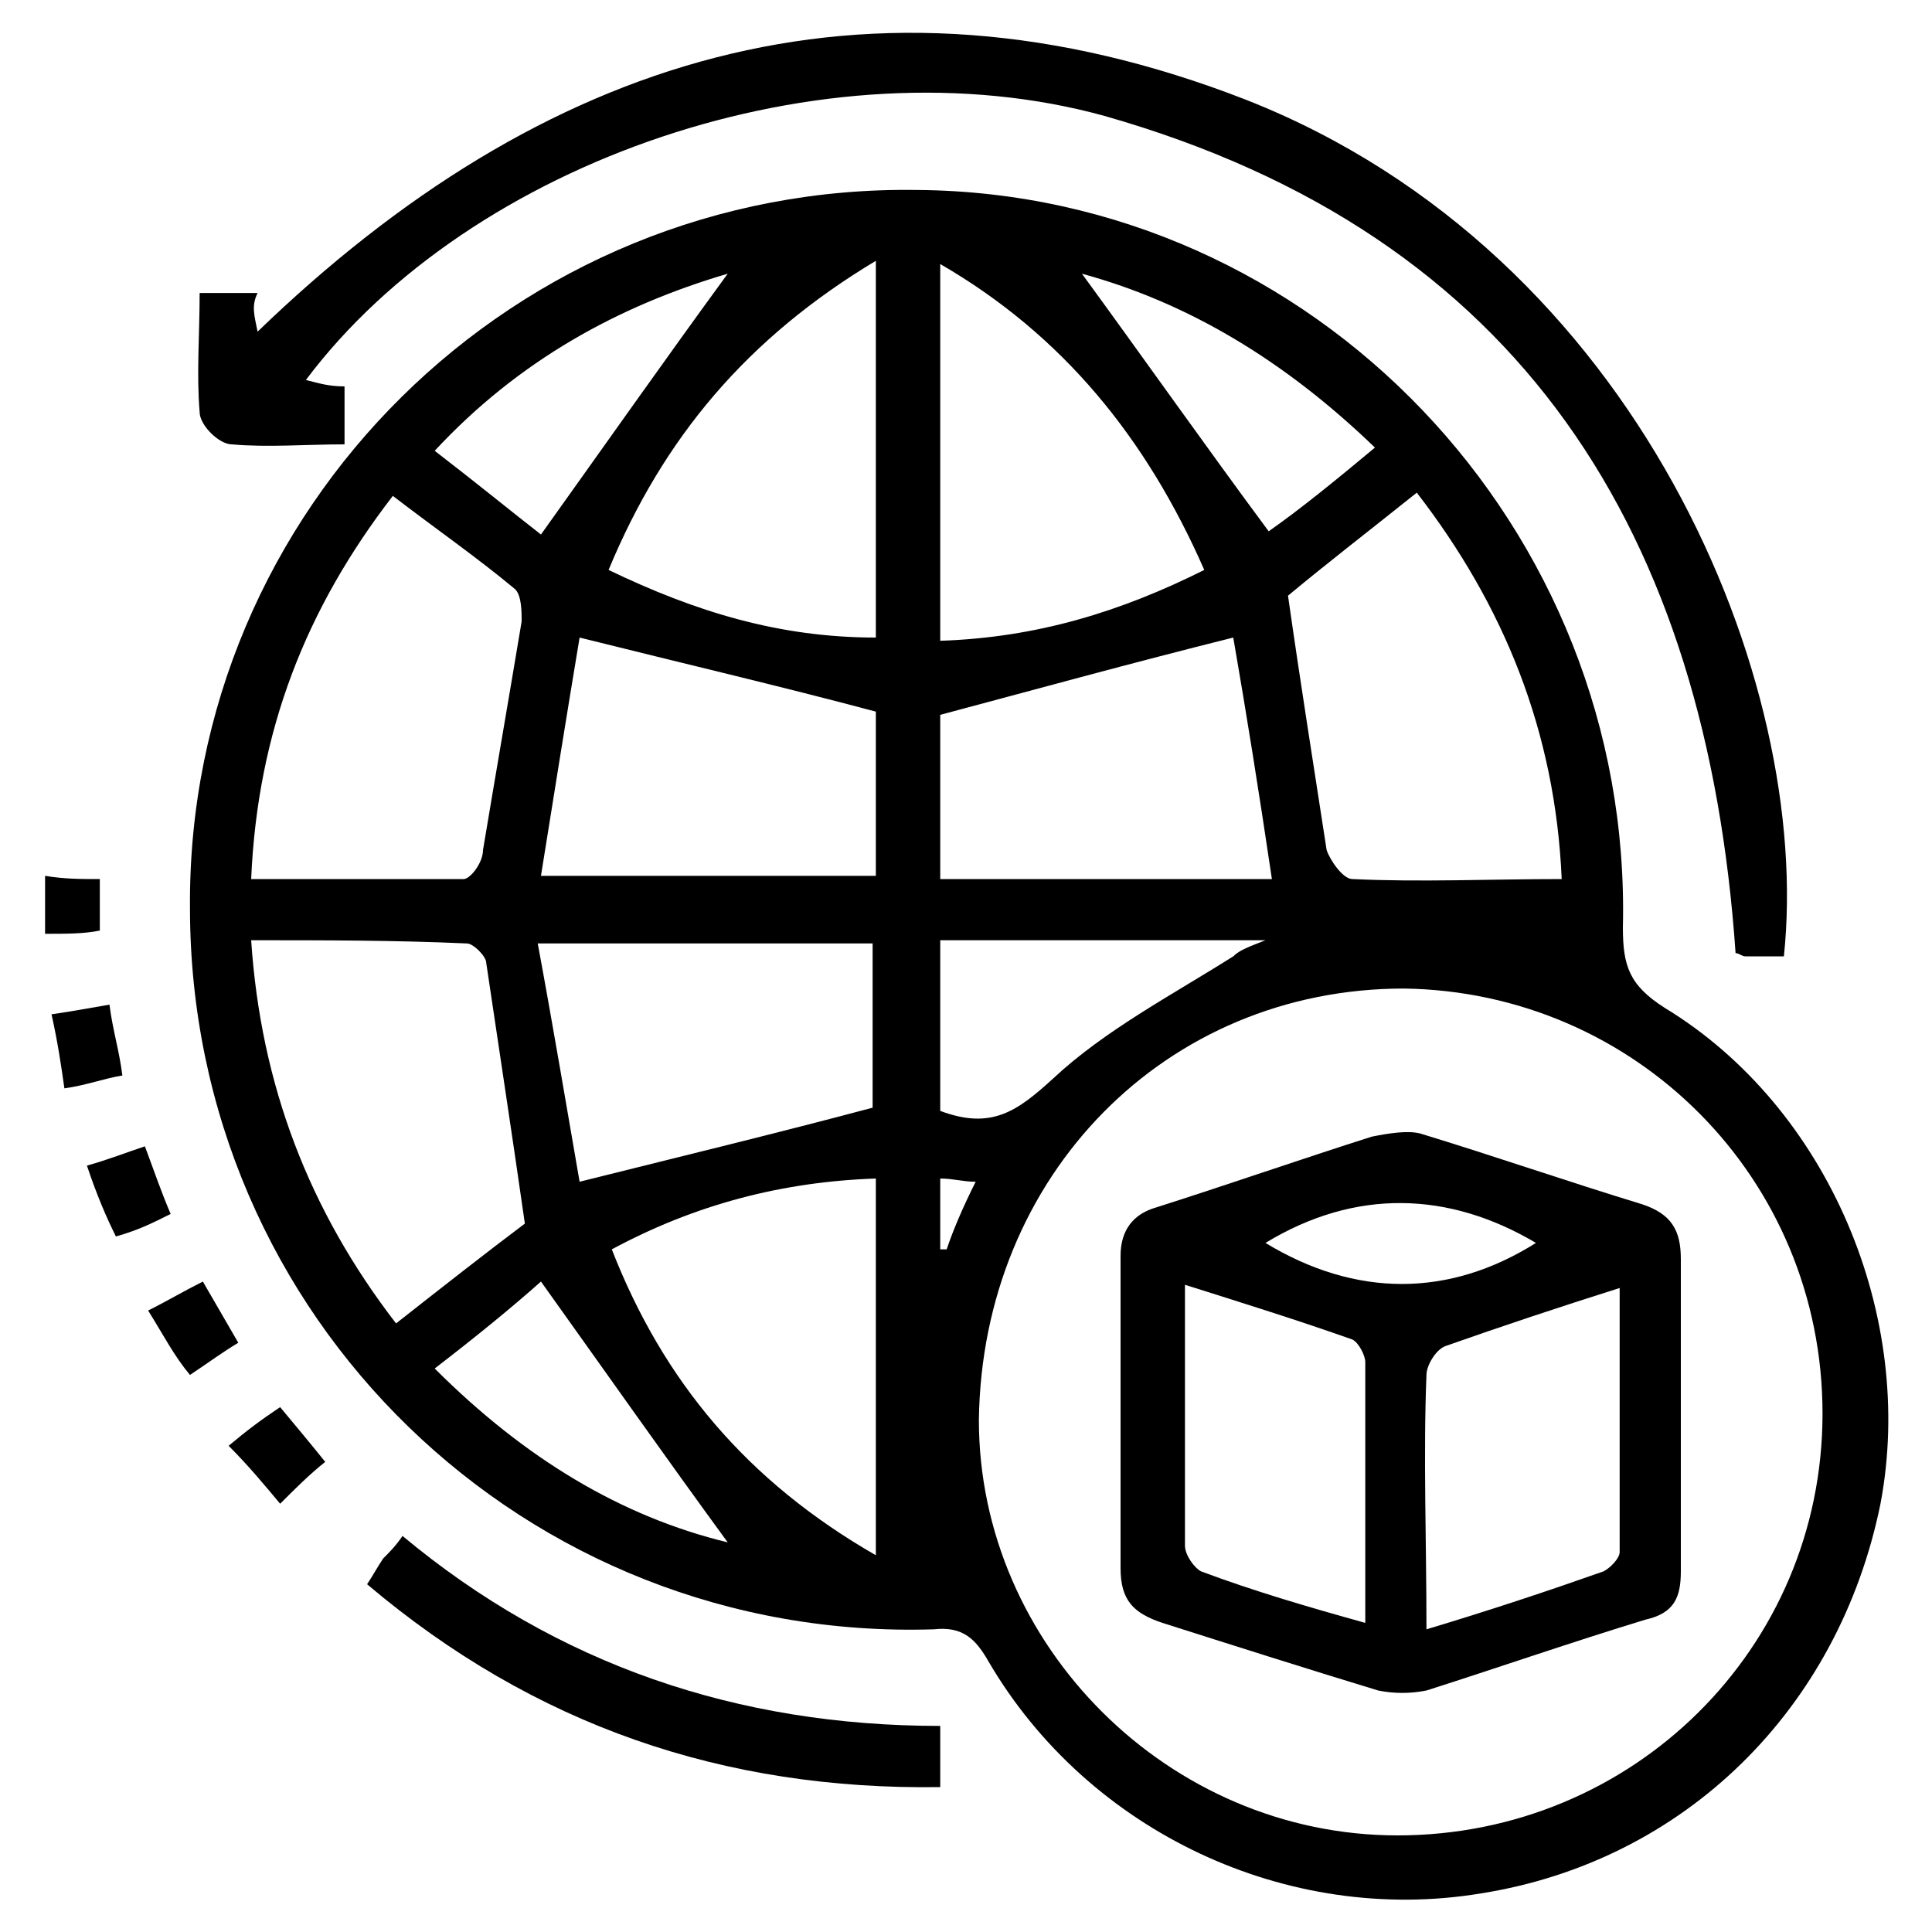 <?xml version="1.0" encoding="utf-8"?>
<!-- Generator: Adobe Illustrator 26.0.0, SVG Export Plug-In . SVG Version: 6.00 Build 0)  -->
<svg version="1.1" id="Layer_1" xmlns="http://www.w3.org/2000/svg" xmlns:xlink="http://www.w3.org/1999/xlink" x="0px" y="0px"
	 viewBox="0 0 60 60" style="enable-background:new 0 0 60 60;" xml:space="preserve">
<g>
	<path d="M5.9,28.2C5.8,15.8,16,5.7,28.5,5.9C40.8,6,50.7,16.4,50.4,28.8c0,1.2,0.2,1.8,1.3,2.5c5.1,3.1,7.8,9.6,6.7,15.4
		c-1.3,6.4-6.1,11.1-12.4,12.1c-6,1-12.2-1.9-15.3-7.2c-0.4-0.7-0.8-1.1-1.7-1C16.3,51,5.9,40.9,5.9,28.2z M43.6,30.7
		c-7.4,0-13.1,5.8-13.2,13.4c0,7,5.9,12.9,13,12.9c7.3,0,13.2-5.8,13.2-13.1C56.6,36.6,50.8,30.8,43.6,30.7z M40,18.5
		c0.4,2.8,0.8,5.3,1.2,7.9c0.1,0.3,0.5,0.9,0.8,0.9c2.1,0.1,4.3,0,6.5,0c-0.2-4.6-1.8-8.5-4.5-12C42.5,16.5,41.2,17.5,40,18.5z
		 M7.8,27.3c2.3,0,4.5,0,6.6,0c0.2,0,0.6-0.5,0.6-0.9c0.4-2.4,0.8-4.7,1.2-7.1c0-0.3,0-0.8-0.2-1c-1.2-1-2.5-1.9-3.8-2.9
		C9.5,18.9,8,22.7,7.8,27.3z M7.8,29.2c0.3,4.5,1.8,8.4,4.5,11.9c1.4-1.1,2.8-2.2,4-3.1c-0.4-2.8-0.8-5.4-1.2-8.1
		c0-0.2-0.4-0.6-0.6-0.6C12.3,29.2,10.1,29.2,7.8,29.2z M38.3,19.8c-3.2,0.8-6.1,1.6-9.1,2.4c0,1.6,0,3.3,0,5.1c3.4,0,6.7,0,10.3,0
		C39.1,24.6,38.7,22.1,38.3,19.8z M27.2,22.1c-3-0.8-6-1.5-9.2-2.3c-0.4,2.4-0.8,4.9-1.2,7.4c3.7,0,7,0,10.4,0
		C27.2,25.4,27.2,23.7,27.2,22.1z M16.7,29.3c0.5,2.7,0.9,5.1,1.3,7.4c3.2-0.8,6.1-1.5,9.1-2.3c0-1.6,0-3.3,0-5.1
		C23.7,29.3,20.4,29.3,16.7,29.3z M37.4,17.7c-1.8-4.1-4.4-7.3-8.2-9.5c0,4,0,7.8,0,11.7C32.2,19.8,34.8,19,37.4,17.7z M27.2,8.1
		c-4,2.4-6.6,5.5-8.3,9.6c2.7,1.3,5.3,2.1,8.3,2.1C27.2,15.9,27.2,12.1,27.2,8.1z M27.2,48.3c0-4,0-7.8,0-11.7
		c-2.9,0.1-5.6,0.8-8.2,2.2C20.6,42.9,23.2,46,27.2,48.3z M29.2,34.5c1.6,0.6,2.4,0,3.5-1c1.6-1.5,3.7-2.6,5.6-3.8
		c0.2-0.2,0.5-0.3,1-0.5c-3.5,0-6.8,0-10.1,0C29.2,31.1,29.2,32.8,29.2,34.5z M16.8,16.6c2-2.8,3.9-5.5,5.8-8.1
		c-3.4,1-6.5,2.7-9.1,5.5C14.8,15,15.9,15.9,16.8,16.6z M13.5,42.5c2.8,2.8,5.8,4.6,9.1,5.4c-1.9-2.6-3.8-5.3-5.8-8.1
		C15.9,40.6,14.8,41.5,13.5,42.5z M42.7,13.9c-2.8-2.7-5.8-4.5-9.1-5.4c1.9,2.6,3.8,5.3,5.8,8C40.4,15.8,41.5,14.9,42.7,13.9z
		 M30.3,36.7c-0.4,0-0.7-0.1-1.1-0.1c0,0.8,0,1.5,0,2.2c0.1,0,0.1,0,0.2,0C29.6,38.2,29.9,37.5,30.3,36.7z"/>
	<path d="M55.4,29.7c-0.5,0-0.9,0-1.2,0c-0.1,0-0.2-0.1-0.3-0.1c-0.9-13-6.6-22.3-19.6-26c-8.7-2.4-19.7,1.4-24.8,8.2
		c0.4,0.1,0.7,0.2,1.2,0.2c0,0.6,0,1.1,0,1.8c-1.2,0-2.4,0.1-3.5,0c-0.4,0-1-0.6-1-1c-0.1-1.2,0-2.4,0-3.7c0.6,0,1.2,0,1.8,0
		C7.8,9.5,7.9,9.8,8,10.3c8.8-8.5,18.9-11.8,30.7-7.2C50.9,7.9,56.3,21.2,55.4,29.7z"/>
	<path d="M29.2,53.6c0,0.7,0,1.2,0,1.9c-6.7,0.1-12.6-1.9-17.8-6.3c0.2-0.3,0.3-0.5,0.5-0.8c0.2-0.2,0.4-0.4,0.6-0.7
		C17.3,51.7,22.9,53.6,29.2,53.6z"/>
	<path d="M4.6,40.7c0.6-0.3,1.1-0.6,1.7-0.9c0.4,0.7,0.7,1.2,1.1,1.9c-0.5,0.3-0.9,0.6-1.5,1C5.4,42.1,5.1,41.5,4.6,40.7z"/>
	<path d="M8.7,43.7c0.5,0.6,1,1.2,1.4,1.7c-0.5,0.4-0.9,0.8-1.4,1.3c-0.5-0.6-1-1.2-1.6-1.8C7.7,44.4,8.1,44.1,8.7,43.7z"/>
	<path d="M1.6,31.5c0.7-0.1,1.2-0.2,1.8-0.3c0.1,0.8,0.3,1.4,0.4,2.2c-0.6,0.1-1.1,0.3-1.8,0.4C1.9,33.1,1.8,32.4,1.6,31.5z"/>
	<path d="M2.7,36.2c0.7-0.2,1.2-0.4,1.8-0.6C4.8,36.4,5,37,5.3,37.7c-0.6,0.3-1,0.5-1.7,0.7C3.3,37.8,3,37.1,2.7,36.2z"/>
	<path d="M1.4,29c0-0.7,0-1.2,0-1.8c0.6,0.1,1.1,0.1,1.7,0.1c0,0.5,0,1,0,1.6C2.6,29,2.1,29,1.4,29z"/>
	<path d="M52.2,44.1c0,1.6,0,3.1,0,4.7c0,0.8-0.2,1.3-1.1,1.5c-2.3,0.7-4.6,1.5-6.8,2.2c-0.5,0.1-1,0.1-1.5,0
		c-2.3-0.7-4.5-1.4-6.7-2.1c-0.9-0.3-1.3-0.7-1.3-1.7c0-3.2,0-6.5,0-9.7c0-0.8,0.4-1.3,1.1-1.5c2.2-0.7,4.5-1.5,6.7-2.2
		c0.5-0.1,1.1-0.2,1.5-0.1c2.3,0.7,4.6,1.5,6.9,2.2c0.9,0.3,1.2,0.8,1.2,1.7C52.2,40.9,52.2,42.5,52.2,44.1
		C52.2,44.1,52.2,44.1,52.2,44.1z M44.3,50.6c2-0.6,3.8-1.2,5.5-1.8c0.2-0.1,0.5-0.4,0.5-0.6c0-2.7,0-5.4,0-8.2
		c-1.9,0.6-3.7,1.2-5.4,1.8c-0.3,0.1-0.6,0.6-0.6,0.9C44.2,45.2,44.3,47.8,44.3,50.6z M42.4,50.4c0-2.8,0-5.5,0-8.1
		c0-0.2-0.2-0.6-0.4-0.7c-1.7-0.6-3.3-1.1-5.2-1.7c0,2.8,0,5.5,0,8.1c0,0.3,0.3,0.7,0.5,0.8C38.9,49.4,40.6,49.9,42.4,50.4z
		 M39.3,38.6c2.8,1.7,5.7,1.7,8.4,0C45,37,42.1,36.9,39.3,38.6z"/>
</g>
</svg>
